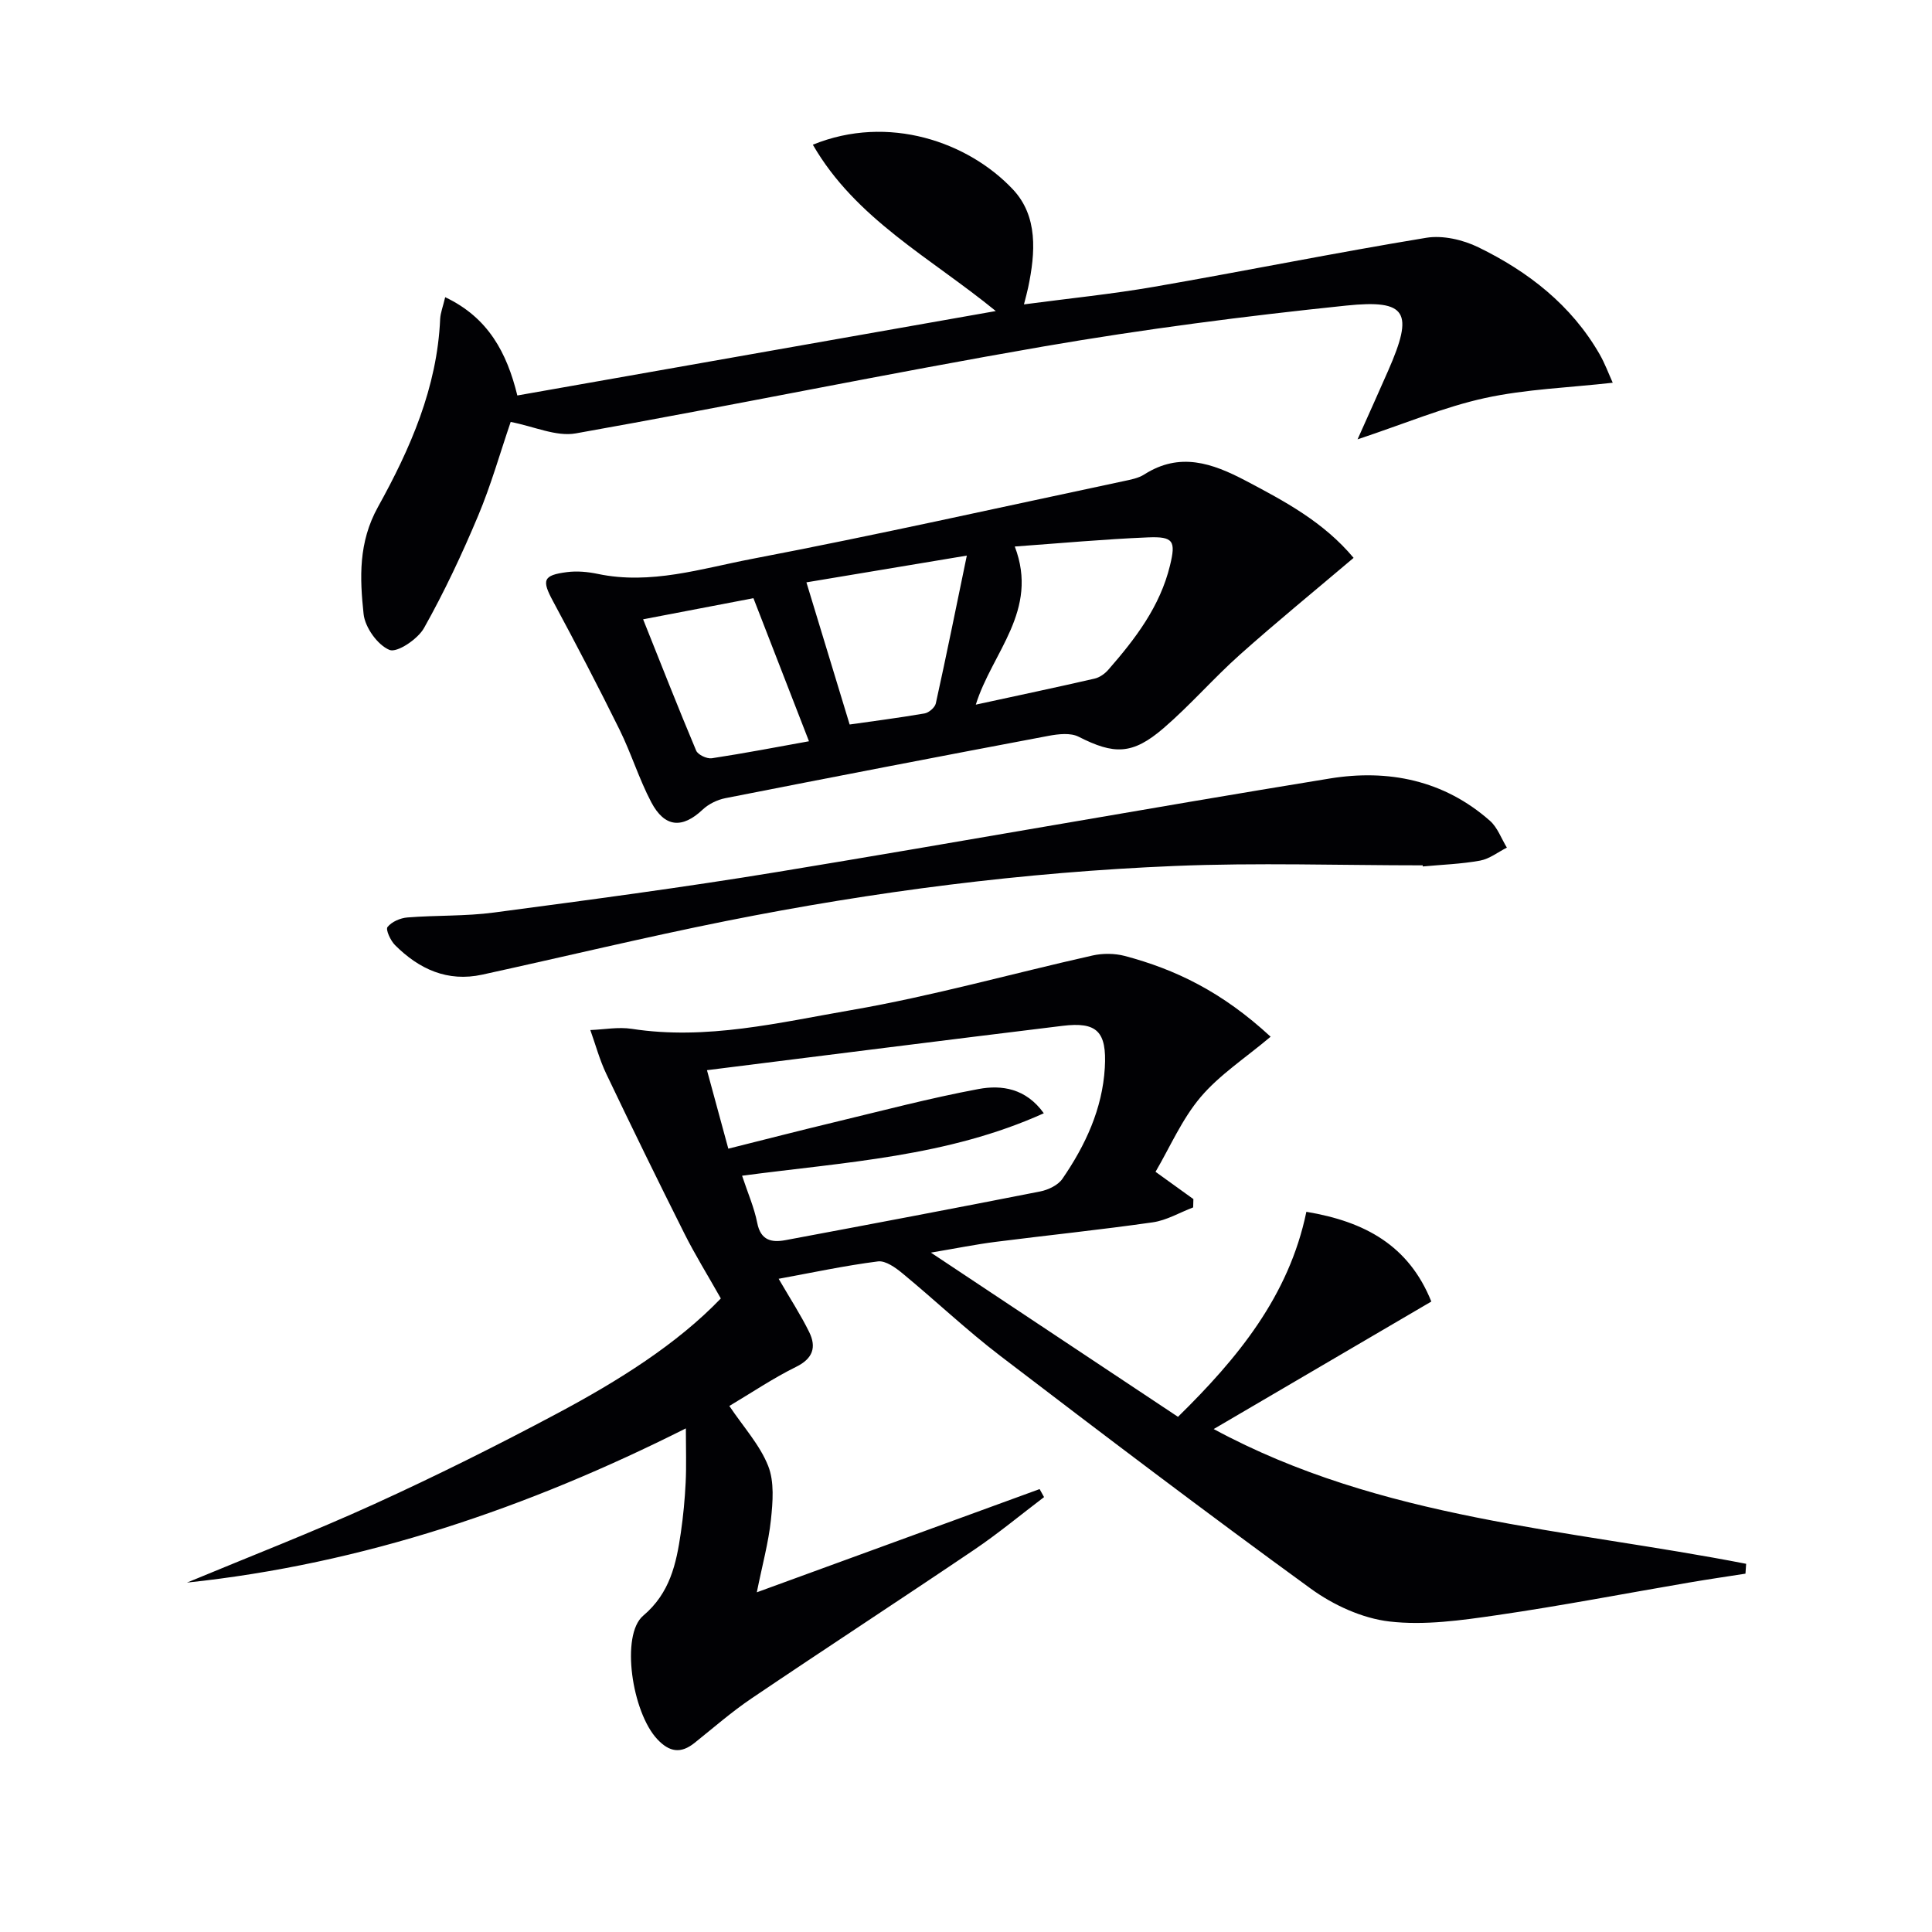 <svg enable-background="new 0 0 400 400" viewBox="0 0 400 400" xmlns="http://www.w3.org/2000/svg"><g fill="#010104"><path d="m263.07 214.64c-5.28 4.45-10.59 7.89-14.5 12.51-3.87 4.57-6.33 10.34-9.33 15.46 3.18 2.29 5.51 3.97 7.84 5.65-.02.57-.04 1.15-.05 1.72-2.79 1.06-5.49 2.68-8.37 3.09-10.84 1.55-21.73 2.67-32.59 4.05-4.05.52-8.06 1.33-13.34 2.22 17.58 11.68 34.13 22.68 51.16 34 12.33-12.11 22.96-24.98 26.58-42.45 12.12 2.02 21.2 6.97 25.87 18.58-14.98 8.78-29.69 17.4-45.06 26.4 34.77 18.79 73.22 20.67 110.24 27.9-.05.68-.1 1.36-.14 2.04-3.91.61-7.83 1.18-11.73 1.85-13.24 2.26-26.43 4.81-39.71 6.74-7.37 1.07-15 2.16-22.29 1.31-5.64-.66-11.59-3.4-16.26-6.79-21.66-15.74-43-31.93-64.28-48.19-7-5.35-13.42-11.45-20.22-17.06-1.45-1.2-3.53-2.71-5.12-2.51-6.82.87-13.58 2.32-20.56 3.6 2.41 4.15 4.59 7.49 6.33 11.04 1.52 3.11.79 5.47-2.73 7.2-4.73 2.33-9.15 5.32-13.81 8.09 2.95 4.39 6.32 8.07 8.04 12.41 1.31 3.3.96 7.47.57 11.17-.5 4.71-1.78 9.33-2.92 15 20.12-7.34 39.33-14.36 58.55-21.37.31.55.61 1.11.92 1.66-4.82 3.65-9.48 7.53-14.48 10.91-15.3 10.34-30.77 20.42-46.07 30.76-4.13 2.79-7.9 6.09-11.8 9.21-2.86 2.29-5.21 1.93-7.73-.76-5.24-5.58-7.63-21.58-2.91-25.57 5.54-4.68 6.85-10.74 7.79-17.18.5-3.45.83-6.93 1-10.41.17-3.45.04-6.92.04-11.19-32.68 16.44-66.79 28.08-103.29 31.93 12.93-5.38 26-10.44 38.74-16.24 12.84-5.85 25.5-12.16 37.95-18.8 12.62-6.73 24.75-14.32 33.84-23.79-2.76-4.89-5.37-9.09-7.57-13.49-5.5-10.96-10.88-21.97-16.16-33.04-1.37-2.88-2.21-6.02-3.29-9.04 2.86-.11 5.8-.68 8.58-.25 15.48 2.39 30.5-1.3 45.45-3.88 16.79-2.9 33.27-7.56 49.93-11.3 2.13-.48 4.59-.46 6.7.09 10.52 2.8 20.14 7.43 30.19 16.72zm-109.43 28.78c1.16 3.52 2.51 6.58 3.14 9.78.71 3.64 2.99 4.09 5.84 3.56 17.59-3.29 35.17-6.62 52.73-10.08 1.67-.33 3.7-1.29 4.61-2.62 4.76-6.92 8.28-14.48 8.78-22.99.44-7.55-1.66-9.55-8.76-8.68-24.36 2.97-48.7 6.06-73.61 9.18 1.5 5.5 2.94 10.8 4.42 16.25 7.68-1.92 14.73-3.74 21.81-5.44 9.98-2.4 19.92-5.03 30-6.91 4.79-.89 9.81-.15 13.51 5.02-19.97 9.01-40.97 10.08-62.47 12.93z"/><path d="m92.17 61.53c8.91 4.22 12.77 11.49 14.94 20.35 32.92-5.81 65.53-11.56 99.06-17.48-13.52-11.05-29.01-19.06-37.88-34.44 15.66-6.38 32.18-.55 41.4 9.23 5.25 5.56 4.69 13.13 3.18 20.33-.19.92-.45 1.84-.87 3.5 9.34-1.24 18.22-2.13 26.99-3.65 18.79-3.26 37.49-7.05 56.31-10.14 3.43-.56 7.59.41 10.79 1.97 10.31 5.03 19.22 11.94 25.08 22.12 1.12 1.95 1.9 4.1 2.73 5.92-9.12 1.03-17.98 1.32-26.5 3.18-8.44 1.85-16.54 5.29-26.33 8.54 2.53-5.67 4.47-9.95 6.35-14.25 5.29-12.05 3.97-14.76-8.72-13.44-20.95 2.17-41.89 4.88-62.65 8.46-32.35 5.59-64.52 12.26-96.85 18-4.07.72-8.64-1.45-13.47-2.37-2.19 6.4-4.07 13.08-6.74 19.43-3.33 7.93-7 15.76-11.21 23.25-1.29 2.29-5.57 5.16-7.14 4.52-2.46-1.01-5.06-4.65-5.36-7.42-.8-7.48-1.1-14.84 2.98-22.19 6.68-12.04 12.26-24.73 12.87-38.92.07-1.27.58-2.54 1.04-4.5z"/><path d="m280.25 115.5c-8.14 6.9-16 13.31-23.55 20.05-5.45 4.86-10.27 10.45-15.8 15.21-6.46 5.56-10.27 5.49-17.59 1.77-1.67-.85-4.17-.56-6.17-.19-22.33 4.21-44.65 8.52-66.95 12.91-1.67.33-3.47 1.2-4.7 2.36-4.22 3.98-7.87 3.76-10.66-1.53-2.54-4.83-4.15-10.14-6.58-15.05-4.41-8.93-9.02-17.76-13.74-26.53-2.37-4.39-2.12-5.41 2.89-6.05 2.07-.27 4.3-.06 6.36.37 10.98 2.31 21.48-1.11 31.94-3.11 25.74-4.92 51.32-10.66 76.96-16.1 1.45-.31 3.03-.6 4.25-1.38 7.34-4.69 14.06-2.35 20.95 1.27 8.12 4.28 16.17 8.56 22.39 16zm-70.15-2.35c5.07 13.29-4.71 21.9-8.07 32.74 8.56-1.86 16.59-3.55 24.59-5.39 1.05-.24 2.13-1.01 2.85-1.84 5.59-6.4 10.71-13.09 12.77-21.6 1.22-5.03.74-6.02-4.56-5.8-9.07.37-18.12 1.21-27.58 1.89zm-43.14 7.42c3 9.87 5.9 19.39 8.95 29.43 4.39-.63 9.97-1.34 15.51-2.29.89-.15 2.14-1.23 2.33-2.07 2.2-9.97 4.22-19.98 6.42-30.61-11.81 1.96-22.98 3.83-33.21 5.54zm.53 32.9c-3.93-10.13-7.62-19.63-11.5-29.62-7.31 1.4-14.88 2.85-22.84 4.37 3.76 9.41 7.26 18.34 10.98 27.18.36.87 2.23 1.74 3.24 1.59 6.83-1.04 13.62-2.35 20.12-3.52z"/><path d="m294.56 179.16c-17.12 0-34.27-.58-51.37.13-31.22 1.29-62.19 5.27-92.84 11.39-16.9 3.38-33.67 7.43-50.51 11.11-7.2 1.57-13.09-1.15-18.06-6.12-.93-.93-1.97-3.21-1.55-3.74.86-1.09 2.66-1.87 4.13-1.98 5.96-.48 12-.23 17.91-1.02 19.59-2.6 39.19-5.19 58.68-8.4 38.15-6.27 76.21-13.13 114.37-19.35 12.08-1.97 23.61.33 33.15 8.75 1.58 1.39 2.36 3.68 3.51 5.56-1.84.93-3.59 2.33-5.54 2.69-3.9.71-7.91.84-11.87 1.21.01-.08 0-.15-.01-.23z"/></g></svg>